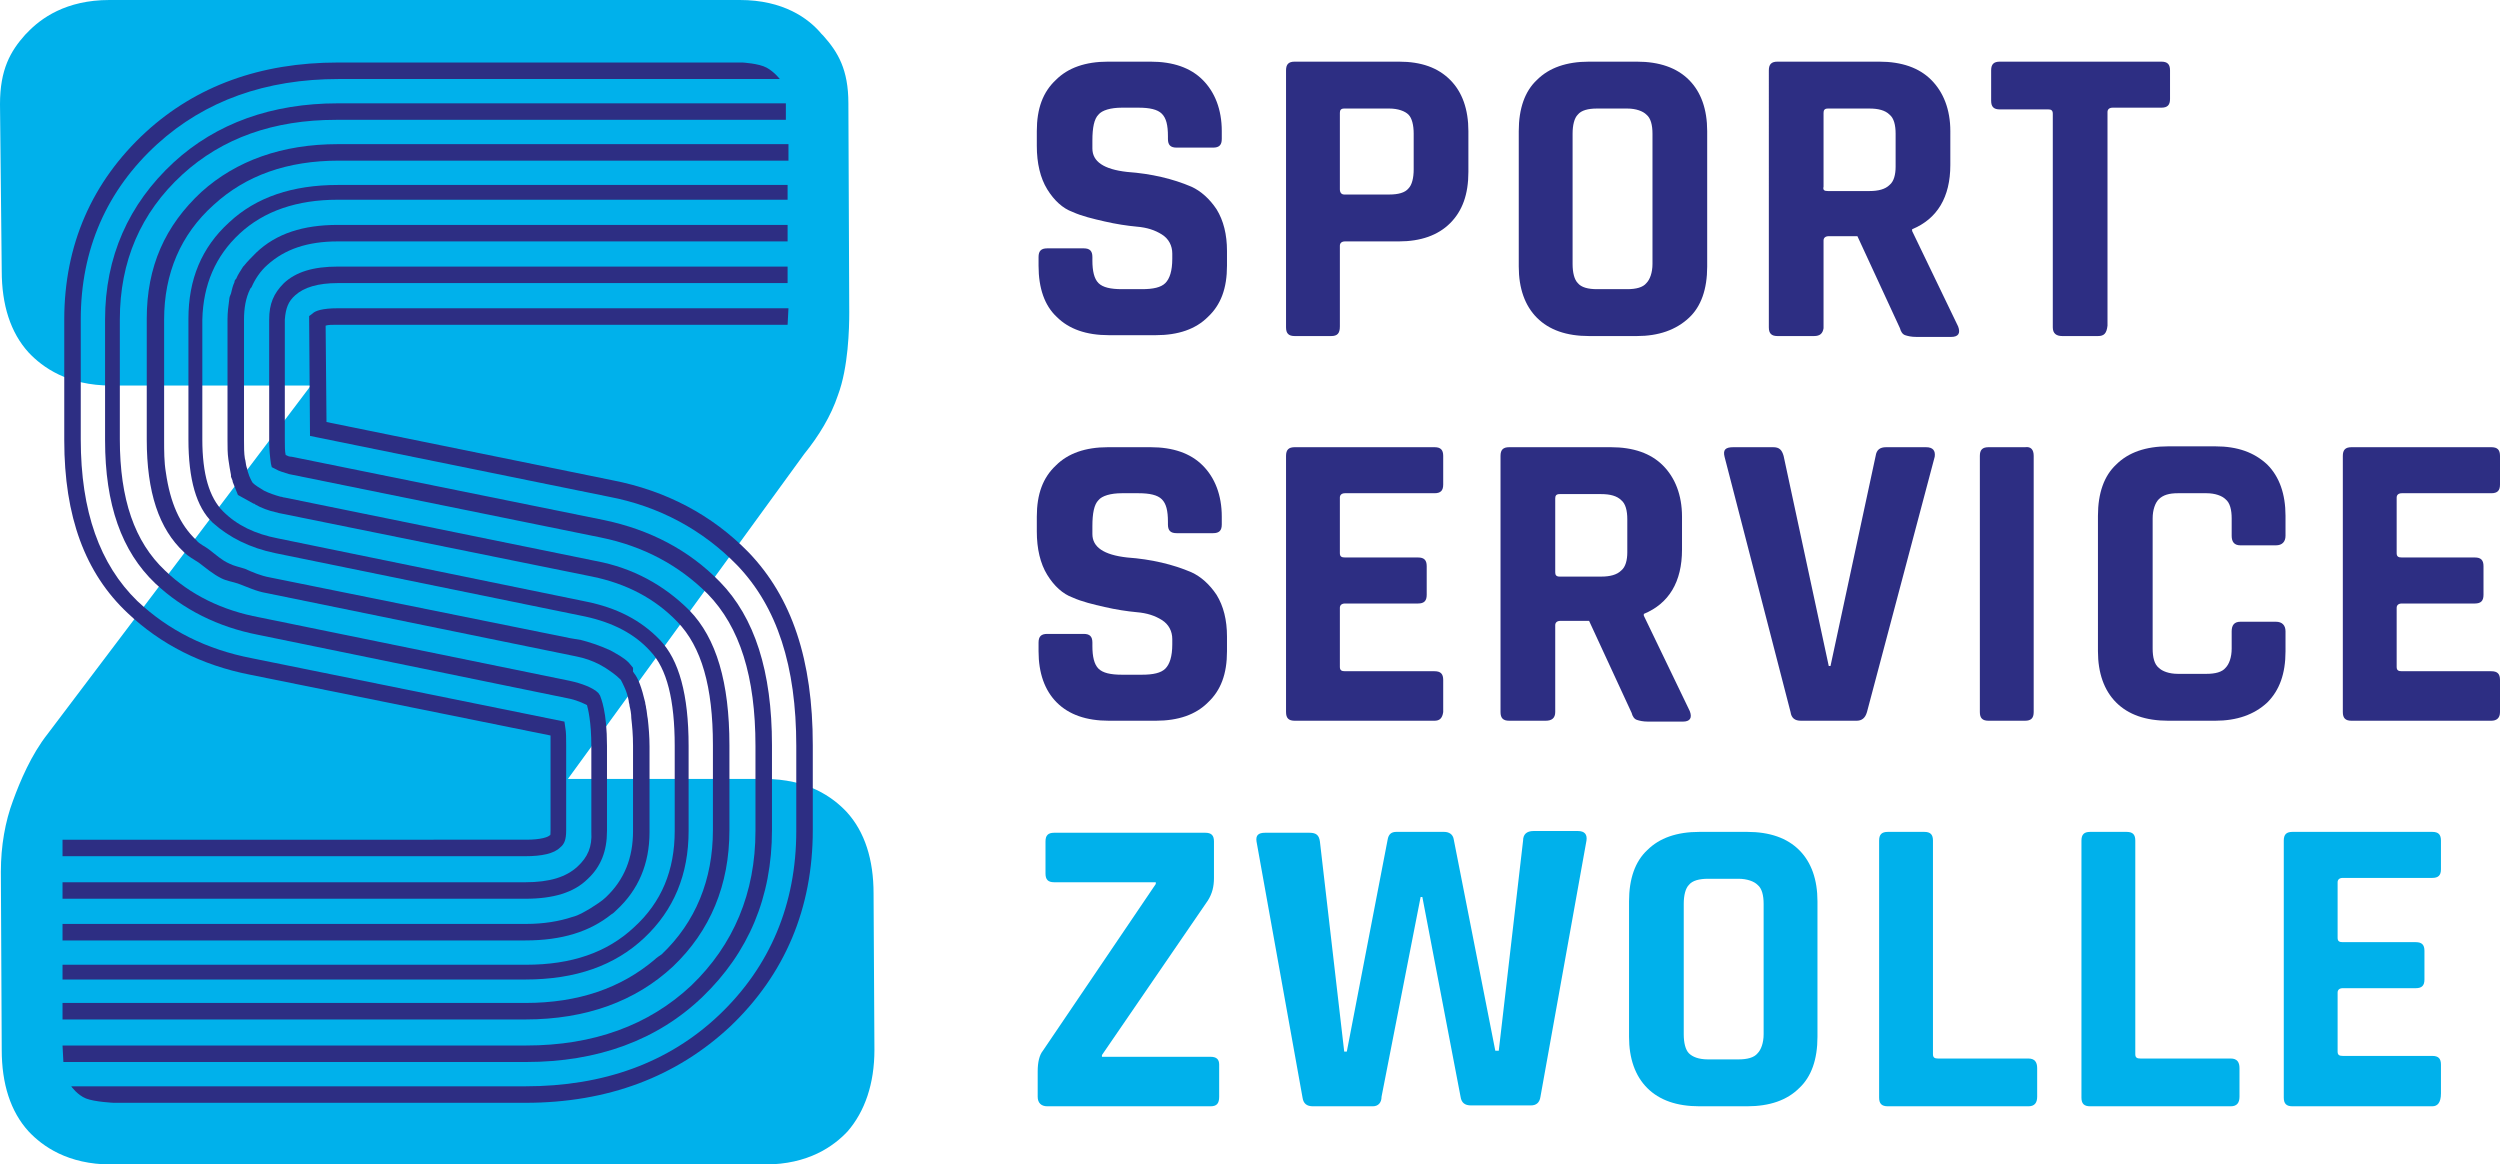 <?xml version="1.0" encoding="utf-8"?>
<!-- Generator: Adobe Illustrator 23.0.1, SVG Export Plug-In . SVG Version: 6.00 Build 0)  -->
<svg version="1.1" id="Layer_1" xmlns="http://www.w3.org/2000/svg" xmlns:xlink="http://www.w3.org/1999/xlink" x="0px" y="0px"
	 viewBox="0 0 287.9 134.1" style="enable-background:new 0 0 287.9 134.1;" xml:space="preserve">
<style type="text/css">
	.st0{fill:#2D2E83;}
	.st1{fill:#00B1EB;}
</style>
<path class="st0" d="M119.6,30.6v-1c0-0.7,0.3-1,1-1h4.2c0.7,0,1,0.3,1,1v0.4c0,1.2,0.2,2.1,0.7,2.6c0.5,0.5,1.4,0.7,2.7,0.7h2.3
	c1.3,0,2.2-0.2,2.7-0.7c0.5-0.5,0.8-1.4,0.8-2.8v-0.6c0-0.9-0.4-1.7-1.2-2.2c-0.8-0.5-1.7-0.8-2.9-0.9c-1.1-0.1-2.4-0.3-3.7-0.6
	c-1.3-0.3-2.6-0.6-3.7-1.1c-1.1-0.4-2.1-1.3-2.9-2.6c-0.8-1.3-1.2-3-1.2-5v-1.7c0-2.6,0.7-4.5,2.2-5.9c1.4-1.4,3.4-2.1,6-2.1h4.9
	c2.6,0,4.6,0.7,6,2.1c1.4,1.4,2.2,3.4,2.2,5.9v0.9c0,0.7-0.3,1-1,1h-4.2c-0.7,0-1-0.3-1-1v-0.3c0-1.3-0.2-2.1-0.7-2.6
	c-0.5-0.5-1.4-0.7-2.7-0.7h-1.9c-1.3,0-2.3,0.3-2.7,0.8c-0.5,0.5-0.7,1.5-0.7,3v0.9c0,1.5,1.3,2.4,4,2.7c2.8,0.2,5.3,0.8,7.4,1.7
	c1.1,0.5,2.1,1.4,2.9,2.6c0.8,1.3,1.2,2.9,1.2,4.8v1.7c0,2.6-0.7,4.5-2.2,5.9c-1.4,1.4-3.4,2.1-6,2.1h-5.4c-2.6,0-4.6-0.7-6-2.1
	C120.3,35.2,119.6,33.2,119.6,30.6z"/>
<path class="st0" d="M153.3,38.7h-4.2c-0.7,0-1-0.3-1-1V8.1c0-0.7,0.3-1,1-1h12c2.6,0,4.5,0.7,5.9,2.1c1.4,1.4,2.1,3.4,2.1,5.9v4.7
	c0,2.6-0.7,4.5-2.1,5.9c-1.4,1.4-3.4,2.1-5.9,2.1h-6.2c-0.4,0-0.6,0.2-0.6,0.5v9.3C154.3,38.4,154,38.7,153.3,38.7z M154.8,22.4h5.2
	c1,0,1.8-0.2,2.2-0.7c0.4-0.4,0.6-1.2,0.6-2.2v-4.1c0-1-0.2-1.8-0.6-2.2c-0.4-0.4-1.2-0.7-2.2-0.7h-5.2c-0.4,0-0.5,0.2-0.5,0.5v8.8
	C154.3,22.2,154.5,22.4,154.8,22.4z"/>
<path class="st0" d="M188.5,38.7h-5.5c-2.6,0-4.6-0.7-6-2.1c-1.4-1.4-2.1-3.4-2.1-5.9V15.1c0-2.6,0.7-4.6,2.1-5.9
	c1.4-1.4,3.4-2.1,6-2.1h5.5c2.6,0,4.6,0.7,6,2.1c1.4,1.4,2.1,3.4,2.1,5.9v15.6c0,2.6-0.7,4.6-2.1,5.9C193,38,191,38.7,188.5,38.7z
	 M183.9,33.3h3.5c1,0,1.8-0.2,2.2-0.7c0.4-0.4,0.7-1.2,0.7-2.2v-15c0-1-0.2-1.8-0.7-2.2c-0.4-0.4-1.2-0.7-2.2-0.7h-3.5
	c-1,0-1.8,0.2-2.2,0.7c-0.4,0.4-0.6,1.2-0.6,2.2v15c0,1,0.2,1.8,0.6,2.2C182.1,33.1,182.9,33.3,183.9,33.3z"/>
<path class="st0" d="M208.9,38.7h-4.2c-0.7,0-1-0.3-1-1V8.1c0-0.7,0.3-1,1-1h11.7c2.6,0,4.6,0.7,6,2.1c1.4,1.4,2.2,3.4,2.2,5.9V19
	c0,3.7-1.5,6.2-4.4,7.4v0.2l5.3,11c0.3,0.8,0,1.2-0.8,1.2h-4c-0.6,0-1-0.1-1.3-0.2c-0.3-0.1-0.5-0.4-0.6-0.8l-4.9-10.6h-3.3
	c-0.4,0-0.6,0.2-0.6,0.5v10.1C209.9,38.4,209.6,38.7,208.9,38.7z M210.5,22h4.8c1,0,1.8-0.2,2.3-0.7c0.5-0.4,0.7-1.2,0.7-2.1v-3.8
	c0-1-0.2-1.8-0.7-2.2c-0.5-0.5-1.3-0.7-2.3-0.7h-4.8c-0.4,0-0.5,0.2-0.5,0.5v8.5C209.9,21.9,210.1,22,210.5,22z"/>
<path class="st0" d="M241.6,38.7h-4.1c-0.7,0-1.1-0.3-1.1-1V13.1c0-0.4-0.2-0.5-0.5-0.5h-5.6c-0.7,0-1-0.3-1-1V8.1c0-0.7,0.3-1,1-1
	h18.6c0.7,0,1,0.3,1,1v3.3c0,0.7-0.3,1-1,1h-5.6c-0.4,0-0.6,0.2-0.6,0.5v24.6C242.6,38.4,242.3,38.7,241.6,38.7z"/>
<path class="st0" d="M119.6,75v-1c0-0.7,0.3-1,1-1h4.2c0.7,0,1,0.3,1,1v0.4c0,1.2,0.2,2.1,0.7,2.6c0.5,0.5,1.4,0.7,2.7,0.7h2.3
	c1.3,0,2.2-0.2,2.7-0.7c0.5-0.5,0.8-1.4,0.8-2.8v-0.6c0-0.9-0.4-1.7-1.2-2.2c-0.8-0.5-1.7-0.8-2.9-0.9c-1.1-0.1-2.4-0.3-3.7-0.6
	c-1.3-0.3-2.6-0.6-3.7-1.1c-1.1-0.4-2.1-1.3-2.9-2.6c-0.8-1.3-1.2-3-1.2-5v-1.7c0-2.6,0.7-4.5,2.2-5.9c1.4-1.4,3.4-2.1,6-2.1h4.9
	c2.6,0,4.6,0.7,6,2.1c1.4,1.4,2.2,3.4,2.2,5.9v0.9c0,0.7-0.3,1-1,1h-4.2c-0.7,0-1-0.3-1-1v-0.3c0-1.3-0.2-2.1-0.7-2.6
	c-0.5-0.5-1.4-0.7-2.7-0.7h-1.9c-1.3,0-2.3,0.3-2.7,0.8c-0.5,0.5-0.7,1.5-0.7,3v0.9c0,1.5,1.3,2.4,4,2.7c2.8,0.2,5.3,0.8,7.4,1.7
	c1.1,0.5,2.1,1.4,2.9,2.6c0.8,1.3,1.2,2.9,1.2,4.8V75c0,2.6-0.7,4.5-2.2,5.9c-1.4,1.4-3.4,2.1-6,2.1h-5.4c-2.6,0-4.6-0.7-6-2.1
	C120.3,79.5,119.6,77.5,119.6,75z"/>
<path class="st0" d="M165.2,83h-16.1c-0.7,0-1-0.3-1-1V52.5c0-0.7,0.3-1,1-1h16.1c0.7,0,1,0.3,1,1v3.3c0,0.7-0.3,1-1,1h-10.3
	c-0.4,0-0.6,0.2-0.6,0.5v6.4c0,0.4,0.2,0.5,0.6,0.5h8.4c0.7,0,1,0.3,1,1v3.3c0,0.7-0.3,1-1,1h-8.4c-0.4,0-0.6,0.2-0.6,0.5v6.8
	c0,0.4,0.2,0.5,0.6,0.5h10.3c0.7,0,1,0.3,1,1V82C166.1,82.7,165.8,83,165.2,83z"/>
<path class="st0" d="M178,83h-4.2c-0.7,0-1-0.3-1-1V52.5c0-0.7,0.3-1,1-1h11.7c2.6,0,4.6,0.7,6,2.1c1.4,1.4,2.2,3.4,2.2,5.9v3.8
	c0,3.7-1.5,6.2-4.4,7.4v0.2l5.3,11c0.3,0.8,0,1.2-0.8,1.2h-4c-0.6,0-1-0.1-1.3-0.2c-0.3-0.1-0.5-0.4-0.6-0.8l-4.9-10.6h-3.3
	c-0.4,0-0.6,0.2-0.6,0.5V82C179.1,82.7,178.7,83,178,83z M179.6,66.4h4.8c1,0,1.8-0.2,2.3-0.7c0.5-0.4,0.7-1.2,0.7-2.1v-3.8
	c0-1-0.2-1.8-0.7-2.2c-0.5-0.5-1.3-0.7-2.3-0.7h-4.8c-0.4,0-0.5,0.2-0.5,0.5v8.5C179.1,66.2,179.2,66.4,179.6,66.4z"/>
<path class="st0" d="M213.8,83h-6.4c-0.7,0-1.1-0.3-1.2-1l-7.6-29.4c-0.2-0.8,0.1-1.1,1-1.1h4.6c0.7,0,1,0.3,1.2,1l5.2,24.2h0.2
	l5.2-24.2c0.1-0.7,0.5-1,1.2-1h4.6c0.8,0,1.1,0.4,1,1.1L215,82C214.8,82.7,214.4,83,213.8,83z"/>
<path class="st0" d="M234.2,52.5V82c0,0.7-0.3,1-1,1H229c-0.7,0-1-0.3-1-1V52.5c0-0.7,0.3-1,1-1h4.2
	C233.9,51.4,234.2,51.8,234.2,52.5z"/>
<path class="st0" d="M255.1,83h-5.4c-2.6,0-4.6-0.7-6-2.1c-1.4-1.4-2.1-3.4-2.1-5.9V59.4c0-2.6,0.7-4.6,2.1-5.9
	c1.4-1.4,3.4-2.1,6-2.1h5.4c2.6,0,4.5,0.7,6,2.1c1.4,1.4,2.1,3.4,2.1,5.9v2.3c0,0.7-0.4,1.1-1.1,1.1H258c-0.7,0-1-0.4-1-1.1v-2
	c0-1-0.2-1.8-0.7-2.2c-0.4-0.4-1.2-0.7-2.2-0.7h-3.3c-1,0-1.7,0.2-2.2,0.7c-0.4,0.4-0.7,1.2-0.7,2.2v15c0,1,0.2,1.8,0.7,2.2
	c0.4,0.4,1.2,0.7,2.2,0.7h3.3c1,0,1.8-0.2,2.2-0.7c0.4-0.4,0.7-1.2,0.7-2.2v-2c0-0.7,0.3-1.1,1-1.1h4.1c0.7,0,1.1,0.4,1.1,1.1V75
	c0,2.6-0.7,4.5-2.1,5.9C259.6,82.3,257.6,83,255.1,83z"/>
<path class="st0" d="M286.9,83h-16.1c-0.7,0-1-0.3-1-1V52.5c0-0.7,0.3-1,1-1h16.1c0.7,0,1,0.3,1,1v3.3c0,0.7-0.3,1-1,1h-10.3
	c-0.4,0-0.6,0.2-0.6,0.5v6.4c0,0.4,0.2,0.5,0.6,0.5h8.4c0.7,0,1,0.3,1,1v3.3c0,0.7-0.3,1-1,1h-8.4c-0.4,0-0.6,0.2-0.6,0.5v6.8
	c0,0.4,0.2,0.5,0.6,0.5h10.3c0.7,0,1,0.3,1,1V82C287.9,82.7,287.5,83,286.9,83z"/>
<path class="st1" d="M119.5,126.3v-2.9c0-1.1,0.2-1.9,0.6-2.4l13-19.2v-0.2h-11.7c-0.7,0-1-0.3-1-1v-3.7c0-0.7,0.3-1,1-1h17.4
	c0.7,0,1,0.3,1,1v4.2c0,1-0.2,1.8-0.7,2.6l-12.2,17.8v0.2h12.5c0.7,0,1,0.3,1,0.9v3.7c0,0.8-0.3,1.1-1,1.1h-18.8
	C119.9,127.4,119.5,127,119.5,126.3z"/>
<path class="st1" d="M158.1,127.4h-6.9c-0.7,0-1.1-0.3-1.2-1l-5.3-29.5c-0.1-0.7,0.2-1,1-1h5.1c0.8,0,1.1,0.3,1.2,1l2.8,24.2h0.3
	l4.7-24.4c0.1-0.6,0.4-0.9,1-0.9h5.5c0.6,0,1,0.3,1.1,0.8l4.8,24.4h0.4l2.8-24.2c0-0.7,0.4-1.1,1.2-1.1h5.1c0.8,0,1.1,0.4,1,1.1
	l-5.3,29.5c-0.1,0.7-0.5,1-1.1,1h-6.9c-0.7,0-1.1-0.3-1.2-1l-4.4-23h-0.2l-4.5,23C159.1,127,158.7,127.4,158.1,127.4z"/>
<path class="st1" d="M201.2,127.4h-5.5c-2.6,0-4.6-0.7-6-2.1c-1.4-1.4-2.1-3.4-2.1-5.9v-15.6c0-2.6,0.7-4.6,2.1-5.9
	c1.4-1.4,3.4-2.1,6-2.1h5.5c2.6,0,4.6,0.7,6,2.1c1.4,1.4,2.1,3.4,2.1,5.9v15.6c0,2.6-0.7,4.6-2.1,5.9
	C205.8,126.7,203.8,127.4,201.2,127.4z M196.7,122h3.5c1,0,1.8-0.2,2.2-0.7c0.4-0.4,0.7-1.2,0.7-2.2v-15c0-1-0.2-1.8-0.7-2.2
	c-0.4-0.4-1.2-0.7-2.2-0.7h-3.5c-1,0-1.8,0.2-2.2,0.7c-0.4,0.4-0.6,1.2-0.6,2.2v15c0,1,0.2,1.8,0.6,2.2
	C194.9,121.7,195.6,122,196.7,122z"/>
<path class="st1" d="M233.6,127.4h-16.2c-0.7,0-1-0.3-1-1V96.8c0-0.7,0.3-1,1-1h4.2c0.7,0,1,0.3,1,1v24.6c0,0.4,0.2,0.5,0.6,0.5
	h10.4c0.7,0,1,0.4,1,1.1v3.3C234.6,127,234.3,127.4,233.6,127.4z"/>
<path class="st1" d="M256.9,127.4h-16.2c-0.7,0-1-0.3-1-1V96.8c0-0.7,0.3-1,1-1h4.2c0.7,0,1,0.3,1,1v24.6c0,0.4,0.2,0.5,0.6,0.5
	h10.4c0.7,0,1,0.4,1,1.1v3.3C257.9,127,257.6,127.4,256.9,127.4z"/>
<path class="st1" d="M280.1,127.4H264c-0.7,0-1-0.3-1-1V96.8c0-0.7,0.3-1,1-1h16.1c0.7,0,1,0.3,1,1v3.3c0,0.7-0.3,1-1,1h-10.3
	c-0.4,0-0.6,0.2-0.6,0.5v6.4c0,0.4,0.2,0.5,0.6,0.5h8.4c0.7,0,1,0.3,1,1v3.3c0,0.7-0.3,1-1,1h-8.4c-0.4,0-0.6,0.2-0.6,0.5v6.8
	c0,0.4,0.2,0.5,0.6,0.5h10.3c0.7,0,1,0.3,1,1v3.3C281.1,127,280.7,127.4,280.1,127.4z"/>
<path class="st1" d="M100.6,102.9c0-3.9-1-7.1-3.1-9.4c-1.6-1.7-4.5-3.8-9.5-3.8H65.4l27.2-37.4c1.7-2.1,3.1-4.4,3.9-6.8
	c1.2-3.2,1.3-7.7,1.3-9.5l-0.1-24.1c0-3.9-1.2-5.9-2.9-7.8l-0.2-0.2C93.1,2.1,90.2,0,85.2,0H12.6c-5,0-7.9,2.1-9.5,3.8L2.9,4
	C1.2,5.9,0,8,0,12l0.2,19.2c0,3.9,1,7.1,3.1,9.4c1.6,1.7,4.5,3.8,9.5,3.8h23L5.5,84.5c-1.9,2.4-3.2,5.5-4,7.7
	c-0.9,2.4-1.4,5.2-1.4,8.2l0.1,20.5c0,3.9,1,7.1,3.1,9.4c1.6,1.7,4.5,3.8,9.5,3.8h75.3c5,0,7.9-2.1,9.5-3.8c2-2.3,3.1-5.5,3.1-9.4
	L100.6,102.9z"/>
<g>
	<g>
		<g>
			<path class="st0" d="M69.8,103.3c-0.5,0.5-1.2,0.9-1.8,1.3c-0.7,0.4-1.3,0.8-2.1,1c-1.5,0.5-3.3,0.8-5.3,0.8H7.2v1.9h53.3
				c4.2,0,7.4-1,9.9-3c0.2-0.1,0.4-0.3,0.6-0.5c0,0,0,0,0,0c0,0,0,0,0,0c2.5-2.3,3.8-5.3,3.8-9v-9.8c0-1.2-0.1-2.3-0.2-3.2
				c-0.1-0.5-0.1-0.9-0.2-1.3c0-0.2-0.1-0.4-0.1-0.6c-0.4-1.7-0.8-2.8-1.3-3.4c0,0,0-0.1-0.1-0.1L72.9,77c0,0,0,0,0-0.1c0,0,0,0,0,0
				l-0.5-0.6c-0.6-0.6-1.4-1-2.1-1.4c0,0,0,0,0,0c-1.3-0.6-2.6-1-3.4-1.2c0,0,0,0,0,0l-1.2-0.2l-34.6-7c-1.1-0.2-2-0.6-2.9-1
				c-0.6-0.2-1.2-0.3-1.8-0.6c-0.9-0.4-1.5-1-2.3-1.6c-0.5-0.4-1.1-0.6-1.5-1.1c-1.9-1.8-3-4.3-3.5-7.8c-0.2-1.2-0.2-2.4-0.2-3.8
				V36.8c0-5.3,1.9-9.8,5.7-13.2c3.7-3.4,8.5-5.1,14.4-5.1h51.8v-1.9H38.9c-6.4,0-11.7,1.9-15.7,5.5c-4.2,3.9-6.3,8.6-6.3,14.6v13.9
				c0,6.1,1.4,10.3,4.3,13l0,0c0,0,0,0,0,0c0.5,0.5,1.1,0.8,1.7,1.2c0.8,0.6,1.6,1.3,2.6,1.8c0.6,0.3,1.3,0.4,1.9,0.6
				c1.1,0.4,2.1,0.9,3.3,1.1l0,0c0,0,0,0,0,0l35.7,7.3c0,0,0,0,0,0c1,0.2,1.8,0.5,2.6,0.9c0.2,0.1,0.5,0.3,0.7,0.4
				c0.6,0.4,1.2,0.8,1.7,1.3c0,0,0.1,0.1,0.1,0.1c0.3,0.6,0.7,1.3,0.9,2.4c0,0.2,0.1,0.4,0.1,0.6c0.1,0.4,0.2,0.9,0.2,1.4
				c0.1,0.9,0.2,1.9,0.2,3.2v9.8C72.9,98.8,71.9,101.3,69.8,103.3z"/>
		</g>
		<g>
			<path class="st0" d="M28.8,33.3c0-0.1,0.2-0.2,0.2-0.3c0.4-0.9,1-1.8,1.8-2.5c2-1.8,4.6-2.7,8.1-2.7h51.8v-1.9H38.9
				c-4,0-7.1,1-9.4,3.2c0,0,0,0,0,0c0,0,0,0,0,0c-0.5,0.5-1,1-1.4,1.5c0,0,0,0-0.1,0.1c-0.3,0.5-0.6,0.9-0.8,1.4
				c-0.1,0.1-0.2,0.2-0.2,0.4c-0.2,0.4-0.3,0.9-0.4,1.3c-0.1,0.2-0.2,0.5-0.2,0.7c-0.1,0.7-0.2,1.5-0.2,2.3v13.9
				c0,0.8,0,1.5,0.1,2.2c0.1,0.7,0.2,1.3,0.3,1.8c0,0.1,0,0.1,0,0.2l0,0c0.1,0.3,0.2,0.4,0.2,0.6l0.6,1.5l1.8,1c0.1,0,0.1,0,0.2,0.1
				c0.7,0.4,1.5,0.7,2.4,0.9c0.1,0,0.3,0.1,0.4,0.1l36,7.3c3.9,0.8,7.2,2.5,9.8,5.2c2.8,2.9,4.1,7.5,4.1,14.2v9.8
				c0,5.7-2,10.6-5.9,14.3c-0.3,0.2-0.6,0.4-0.8,0.6c-3.9,3.3-8.8,5-14.9,5H7.2v1.9h53.3c7,0,12.7-2.1,17-6.1c0,0,0,0,0,0
				c0,0,0,0,0,0c4.3-4.1,6.5-9.4,6.5-15.7v-9.8c0-7.2-1.5-12.3-4.6-15.5c0,0,0,0,0,0c0,0,0,0,0,0c-2.9-2.9-6.5-4.9-10.8-5.7l0,0
				c0,0,0,0,0,0l-35.8-7.3c-0.2,0-0.3-0.1-0.5-0.1c-0.7-0.2-1.3-0.4-1.9-0.7c-0.5-0.3-1-0.6-1.3-0.9c0,0-0.2-0.3-0.4-0.8l-0.1-0.3
				c-0.1-0.2-0.1-0.5-0.2-0.7c-0.1-0.3-0.1-0.7-0.2-1c-0.1-0.6-0.1-1.3-0.1-2.1V36.8C28.1,35.5,28.3,34.3,28.8,33.3z"/>
		</g>
		<g>
			<path class="st0" d="M34,34c1-0.9,2.6-1.4,4.9-1.4h51.8v-1.9H38.9c-2.8,0-4.8,0.6-6.2,1.9c-1.2,1.2-1.7,2.4-1.7,4.2v13.9
				c0,1.1,0.1,2,0.2,2.7l0.1,0.4l0.4,0.2c0.5,0.3,1,0.4,1.6,0.6l35.9,7.3c4.9,1,9,3.2,12.3,6.5c3.7,3.8,5.5,9.5,5.5,17.5v9.8
				c0,7.1-2.5,13.1-7.4,17.8c-4.9,4.6-11.3,6.9-19,6.9H7.2l0.1,1.9h53.3c8.2,0,15.1-2.5,20.3-7.5c5.3-5.1,8-11.5,8-19.2v-9.8
				c0-8.5-2-14.7-6-18.8c-3.6-3.7-8.1-6-13.3-7.1l-36-7.3c-0.3,0-0.5-0.1-0.7-0.2c-0.1-0.4-0.1-1-0.1-1.8V36.8
				C32.9,35.5,33.2,34.7,34,34z"/>
		</g>
		<g>
			<path class="st0" d="M66.5,99.8c-1.3,1.2-3.2,1.8-6,1.8H7.2v1.9h53.3c3.2,0,5.6-0.7,7.2-2.3c1.5-1.4,2.2-3.2,2.2-5.5v-9.8
				c0-4-0.7-5.5-0.8-5.8l-0.2-0.3c-0.6-0.6-1.9-1.1-3.3-1.4l-35.7-7.3c-4.3-0.8-8-2.6-10.9-5.4c-3.5-3.3-5.2-8.2-5.2-15.1V36.8
				c0-6.7,2.4-12.3,7.2-16.7c4.6-4.2,10.5-6.3,17.7-6.3h51.8v-1.9H38.9c-7.6,0-14,2.3-18.9,6.8c-5.2,4.8-7.9,10.9-7.9,18.1v13.9
				c0,7.4,1.9,12.8,5.8,16.5c3.2,3,7.2,5,11.8,5.9l35.6,7.3c1.1,0.2,1.9,0.6,2.3,0.8c0.1,0.4,0.5,1.8,0.5,4.8v9.8
				C68.2,97.5,67.7,98.7,66.5,99.8z"/>
		</g>
		<g>
			<path class="st0" d="M27.6,26.9c2.8-2.6,6.6-3.9,11.3-3.9h51.8v-1.7H38.9c-5.2,0-9.4,1.4-12.5,4.3c-3.2,2.9-4.7,6.6-4.7,11.1
				v13.9c0,4.6,0.9,7.8,2.8,9.6c1.9,1.7,4.3,2.9,7.2,3.5L67.4,71c3.2,0.7,5.7,2,7.5,4c1.9,2,2.8,5.6,2.8,10.9v9.8
				c0,4.5-1.5,8.2-4.7,11.1c-3.1,2.9-7.2,4.3-12.4,4.3H7.2v1.7h53.3c5.8,0,10.3-1.6,13.7-4.8c3.4-3.2,5.1-7.3,5.1-12.3v-9.8
				c0-5.9-1.1-9.9-3.3-12.2c-2.2-2.3-5-3.7-8.4-4.4L32,62c-2.6-0.5-4.7-1.5-6.3-3.1c-1.6-1.6-2.4-4.3-2.4-8.3V36.8
				C23.4,32.8,24.8,29.5,27.6,26.9z"/>
		</g>
		<g>
			<path class="st0" d="M70.5,55.3l-32.9-6.7l-0.1-11.1c0.3-0.1,0.7-0.1,1.4-0.1h51.8l0.1-1.9H38.9c-1.8,0-2.6,0.3-2.9,0.6l-0.4,0.3
				l0.1,13.8l34.4,7c5.8,1.1,10.8,3.8,14.8,7.9c4.6,4.8,6.8,11.6,6.8,20.8v9.8c0,8.4-3,15.6-8.9,21.2c-5.8,5.5-13.3,8.2-22.3,8.2
				H8.2c0,0,0.7,1,1.7,1.4s3.2,0.5,3.2,0.5h47.4c9.5,0,17.4-3,23.6-8.8c6.3-6,9.5-13.6,9.5-22.6v-9.8c0-9.8-2.4-17-7.4-22.2
				C82,59.3,76.7,56.5,70.5,55.3z"/>
		</g>
		<g>
			<path class="st0" d="M28.8,77.7l34.6,7c0,0.3,0,0.7,0,1.1v9.8c0,0.5,0,0.6-0.1,0.6c-0.2,0.2-1,0.5-2.7,0.5H7.2v1.9h53.3
				c1.9,0,3.3-0.3,4-1c0.5-0.4,0.7-0.9,0.7-2v-9.8c0-0.8,0-1.5-0.1-2l-0.1-0.7l-36-7.3c-5.2-1-9.6-3.2-13.2-6.6
				C11.5,65,9.3,58.9,9.3,50.6V36.8c0-8.1,3-14.9,8.8-20.2c5.5-5,12.5-7.5,20.9-7.5h50.8c0,0-0.6-0.8-1.5-1.3
				c-0.9-0.5-2.8-0.6-2.8-0.6H38.9c-8.9,0-16.3,2.7-22.1,8c-6.2,5.7-9.4,13-9.4,21.6v13.9c0,8.8,2.4,15.3,7.3,19.9
				C18.5,74.2,23.2,76.6,28.8,77.7z"/>
		</g>
	</g>
</g>
</svg>
